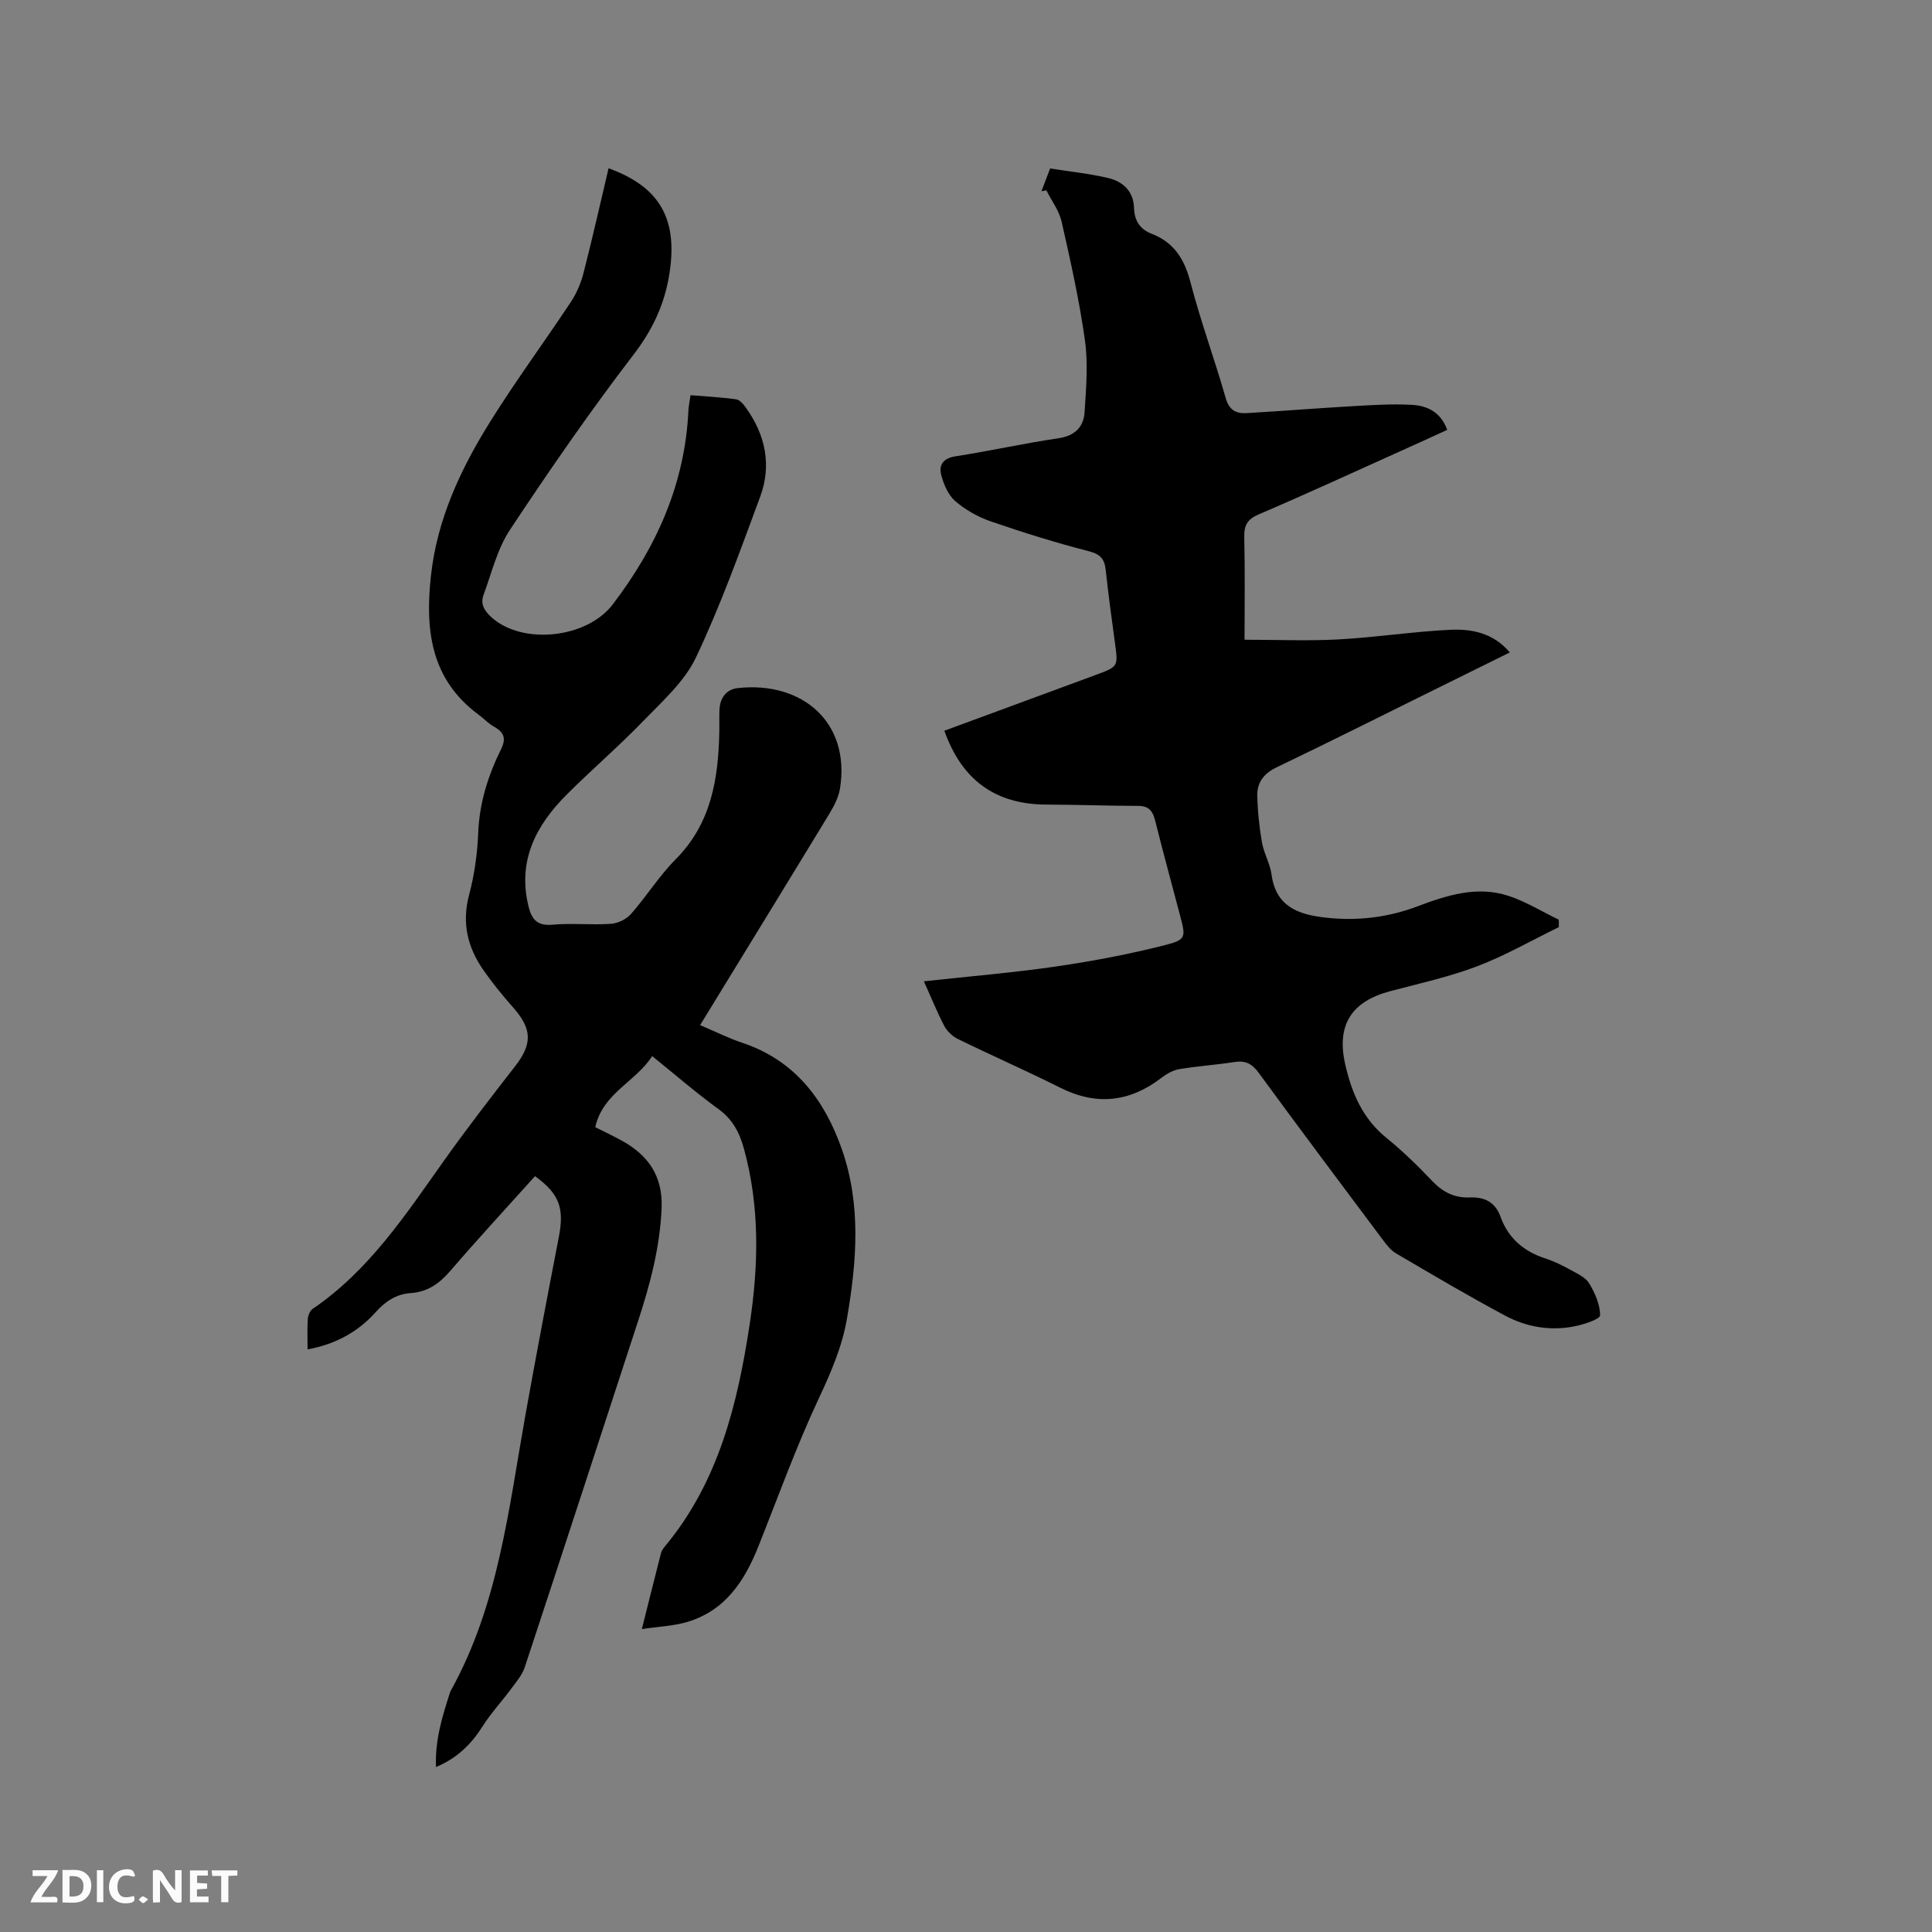 <svg enable-background="new 0 0 400 400" viewBox="0 0 400 400" xmlns="http://www.w3.org/2000/svg"><rect x="0" y="0" width="400" height="400" fill="#808080" stroke="none"/><path d="m110.77 243.51c-5.93 6.6-11.83 12.98-17.49 19.56-2.26 2.64-4.72 4.41-8.24 4.65-2.99.2-5.23 1.69-7.26 3.95-3.68 4.11-8.36 6.65-14.1 7.71 0-2.28-.09-4.29.05-6.28.05-.74.43-1.73 1-2.11 11.7-7.95 19.26-19.52 27.25-30.77 4.72-6.64 9.71-13.09 14.71-19.52 3.55-4.57 3.48-7.67-.42-12.08-2.17-2.45-4.26-5.01-6.14-7.7-3.3-4.72-4.57-9.79-3.01-15.64 1.11-4.17 1.72-8.55 1.89-12.87.25-6.19 2.04-11.86 4.73-17.3 1.07-2.18.66-3.47-1.39-4.61-1.19-.66-2.15-1.71-3.26-2.53-9.91-7.32-11.1-17.5-9.87-28.75 1.29-11.8 6.18-22.16 12.3-31.97 5.27-8.44 11.2-16.47 16.7-24.78 1.19-1.8 2.07-3.92 2.61-6.02 1.84-7.17 3.46-14.39 5.17-21.61 10.81 3.92 14.57 10.75 12.46 22.63-1.05 5.89-3.48 10.98-7.25 15.9-9.01 11.75-17.45 23.97-25.63 36.32-2.62 3.96-3.78 8.9-5.46 13.45-.68 1.83.06 3.23 1.62 4.65 6.38 5.79 19.72 4.42 25.11-2.64 9.15-12 14.96-25.01 15.68-40.16.04-.94.25-1.86.44-3.17 3.24.27 6.37.42 9.46.86.76.11 1.53 1.06 2.05 1.8 4.02 5.63 5.31 11.88 2.9 18.38-4.15 11.2-8.19 22.51-13.3 33.28-2.37 4.99-6.94 9.04-10.9 13.14-5.08 5.26-10.65 10.04-15.82 15.2-6.39 6.38-10.25 13.72-7.94 23.17.67 2.73 1.82 4.09 4.98 3.8 4-.36 8.06.09 12.07-.18 1.45-.1 3.21-.94 4.16-2.03 3.22-3.65 5.83-7.88 9.25-11.32 7.43-7.46 8.86-16.76 9.05-26.57.03-1.48-.04-2.97.03-4.45.12-2.43 1.44-4.18 3.79-4.44 13.39-1.47 23.39 7.14 21.15 20.86-.3 1.81-1.25 3.6-2.22 5.21-8.8 14.48-17.68 28.92-26.73 43.71 3.03 1.28 5.85 2.7 8.81 3.69 10.8 3.62 16.92 11.75 20.5 21.9 4.07 11.52 3.13 23.39 1.09 35.19-1.01 5.87-3.35 11.22-5.89 16.64-4.65 9.94-8.38 20.31-12.45 30.52-2.85 7.14-6.85 13.26-14.66 15.61-2.87.86-5.96.97-9.46 1.49 1.44-5.73 2.68-10.75 3.97-15.75.13-.49.46-.96.79-1.35 11.1-13.33 15.04-29.41 17.56-45.99 1.85-12.14 2.12-24.26-1.16-36.27-.92-3.38-2.32-6.14-5.29-8.29-4.62-3.36-8.96-7.12-13.74-10.98-3.35 5.31-10.2 7.62-11.78 14.72 1.88.95 3.76 1.82 5.57 2.83 5.44 3.02 8.43 7.32 8.17 13.9-.33 8.05-2.35 15.68-4.82 23.25-7.82 23.94-15.61 47.9-23.51 71.82-.53 1.61-1.75 3.03-2.79 4.44-1.94 2.63-4.2 5.05-5.94 7.8-2.34 3.69-5.23 6.57-9.65 8.44-.24-5.64 1.35-10.61 2.94-15.57.03-.1.09-.19.14-.28 9.85-17.73 11.95-37.55 15.43-57.01 2.2-12.3 4.54-24.57 6.91-36.83 1.17-6 .16-8.96-4.92-12.65z" fill="#000001"/><path d="m191.28 203.17c9.48-1.04 18.45-1.77 27.35-3.07 7.62-1.11 15.22-2.55 22.67-4.45 4.29-1.09 4.19-1.67 3.06-5.96-1.72-6.55-3.52-13.08-5.16-19.65-.49-1.97-1.2-3.18-3.5-3.19-6.35-.01-12.71-.25-19.06-.27-10.49-.04-17.47-5-21.12-15.29 10.42-3.84 20.83-7.68 31.25-11.52 4.75-1.75 4.74-1.74 4.08-6.58-.68-5.04-1.38-10.08-1.92-15.13-.24-2.27-1.04-3.3-3.48-3.93-6.86-1.76-13.64-3.88-20.34-6.19-2.64-.91-5.25-2.39-7.36-4.21-1.45-1.26-2.37-3.45-2.88-5.39-.53-2.04.37-3.46 2.93-3.86 7.11-1.1 14.15-2.69 21.27-3.73 3.44-.5 5.27-2.3 5.48-5.41.32-4.94.75-9.98.08-14.84-1.15-8.27-2.99-16.45-4.83-24.6-.52-2.28-2.08-4.33-3.16-6.49-.34.06-.68.12-1.02.18.59-1.54 1.17-3.07 1.8-4.71 4.1.65 8.09 1.06 11.96 1.96 3.09.72 5.31 2.73 5.41 6.23.08 2.61 1.22 4.39 3.65 5.33 4.64 1.79 6.8 5.28 8.04 10.06 2.1 8.09 5.01 15.96 7.3 23.99.72 2.51 2.19 3.21 4.33 3.08 7.39-.43 14.78-1.03 22.17-1.45 4.01-.23 8.04-.48 12.03-.26 3.13.17 5.96 1.44 7.32 5.18-3.19 1.46-6.32 2.9-9.47 4.31-9.85 4.43-19.66 8.95-29.58 13.2-2.38 1.02-3.03 2.29-2.97 4.74.17 6.87.06 13.75.06 21.2 6.68 0 13.11.28 19.51-.07 7.71-.42 15.38-1.62 23.09-1.99 4.44-.21 8.89.64 12.32 4.69-5.09 2.51-10 4.93-14.9 7.36-11.11 5.49-22.18 11.06-33.35 16.41-2.65 1.27-4.08 3.11-4.03 5.82.06 3.25.41 6.52.96 9.72.4 2.27 1.68 4.41 1.99 6.68.9 6.64 5.54 8.28 11.16 8.91 6.54.74 12.89-.01 19.05-2.33 6.11-2.3 12.35-4.31 18.85-2.17 3.62 1.19 6.95 3.26 10.41 4.93 0 .51.01 1.03.01 1.54-5.62 2.74-11.08 5.89-16.89 8.1s-11.95 3.56-17.98 5.15c-8.09 2.13-11.2 7.03-9.36 15.15 1.34 5.88 3.58 11.21 8.49 15.2 3.37 2.73 6.51 5.78 9.49 8.93 2.2 2.32 4.64 3.57 7.81 3.44 3.04-.12 5.27.93 6.38 4.02 1.61 4.48 4.88 7.21 9.39 8.65 1.8.58 3.53 1.46 5.19 2.38 1.37.76 3.04 1.52 3.78 2.76 1.19 1.99 2.25 4.38 2.24 6.6 0 .77-3.25 1.85-5.14 2.24-5.05 1.05-10.04.21-14.51-2.18-7.65-4.08-15.13-8.51-22.61-12.9-1.13-.66-2.01-1.85-2.83-2.94-8.57-11.46-17.16-22.91-25.61-34.46-1.38-1.89-2.75-2.56-5.01-2.21-3.77.59-7.59.84-11.35 1.46-1.27.21-2.58.91-3.62 1.71-6.6 5.11-13.5 5.95-21.07 2.16-7-3.51-14.18-6.66-21.22-10.1-1.12-.55-2.23-1.6-2.81-2.7-1.45-2.77-2.63-5.72-4.22-9.24z" fill="#000001"/><g fill="#fafbfa"><path d="m37.59 393.81c-.92.31-1.52.05-2-.78-.7-1.2-1.52-2.34-2.47-3.78v4.59c-.55.03-.95.05-1.41.07-.03-.37-.06-.64-.06-.91 0-1.91 0-3.81 0-5.7 1.13-.41 1.77-.03 2.29.91.62 1.11 1.38 2.14 2.31 3.19v-4.2h1.35v6.61z"/><path d="m12.94 393.88v-6.75c1.9.19 3.93-.54 5.37 1.29.8 1.01.78 2.88.03 3.97-1.37 1.97-3.4 1.51-5.4 1.49m1.45-1.22c2.04.12 2.92-.58 2.89-2.21-.03-1.51-.98-2.19-2.89-2z"/><path d="m11.81 393.87h-5.49c.68-2.18 2.47-3.48 3.51-5.45h-3.08v-1.21h5.29c-.71 2.13-2.44 3.48-3.47 5.51.86 0 1.63.04 2.39-.01.79-.05 1.14.21.85 1.16"/><path d="m39.33 393.86v-6.61h3.7v1.07h-2.22v1.52c.68.04 1.34.09 2.07.13v1.07c-.72.05-1.38.09-2.1.14v1.48h2.4v1.19h-3.85z"/><path d="m27.71 388.56c-1.15-.3-2.46-.61-3.1.64-.37.73-.41 1.93-.06 2.67.63 1.35 1.99.93 3.17.68.35.94-.01 1.32-.93 1.46-1.62.25-3.05-.27-3.76-1.48-.73-1.24-.6-3.03.31-4.17.88-1.11 2.71-1.7 4-1.16.32.13.44.74.65 1.12-.1.08-.19.16-.28.24"/><path d="m49.15 387.24v1.07c-.59.02-1.17.05-1.87.08v5.44h-1.48v-5.44h-1.85c-.05-.4-.08-.73-.13-1.15z"/><path d="m20.06 387.21h1.33v6.62h-1.33z"/><path d="m30.68 393.25c-.49.38-.8.79-1.05.76-.32-.05-.6-.45-.9-.7.26-.24.51-.64.8-.67.29-.04.62.3 1.15.61"/></g></svg>